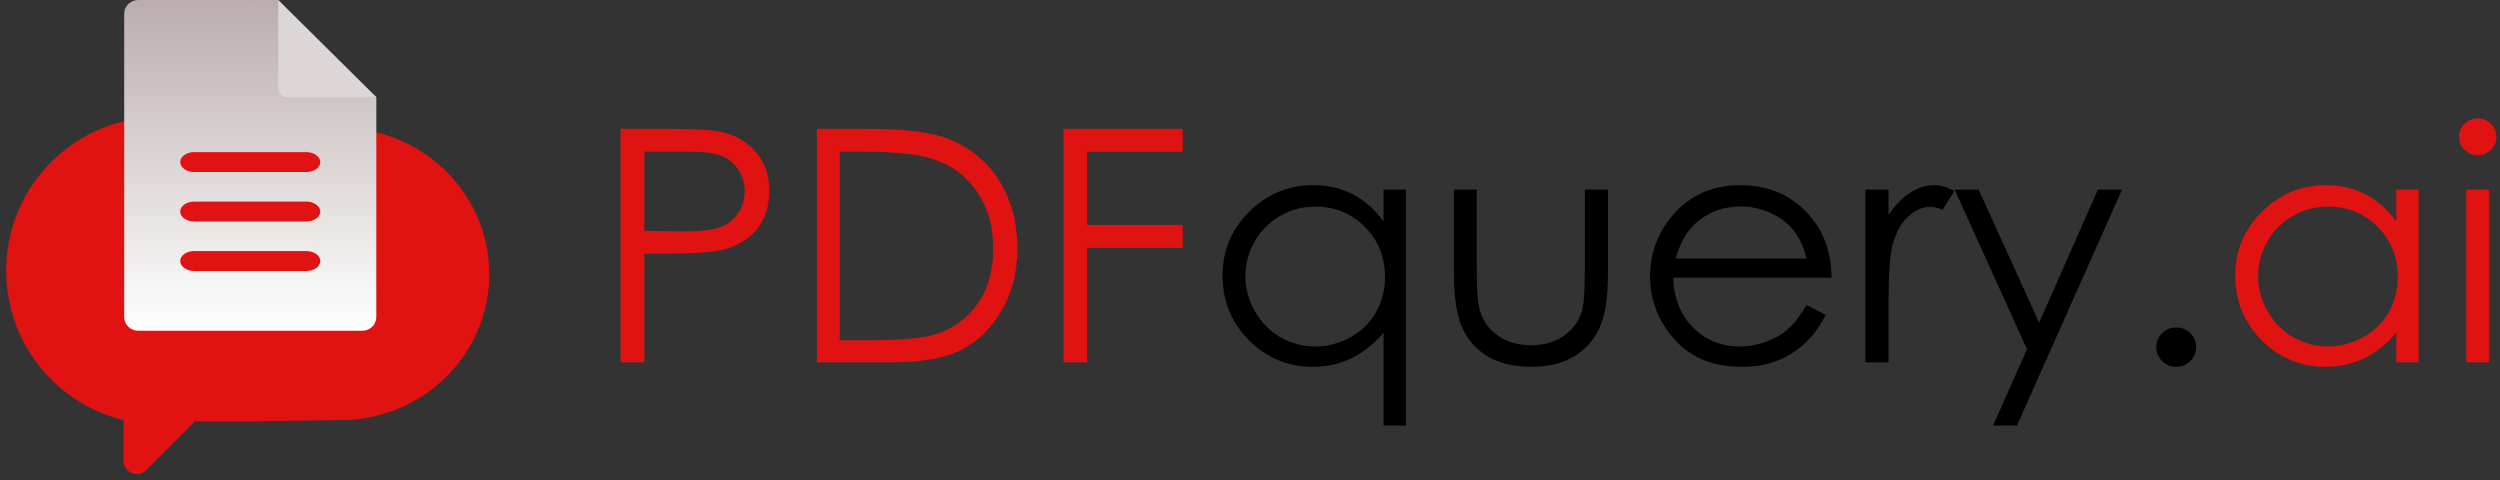 <svg width="203" height="39" viewBox="0 0 203 39" fill="none" xmlns="http://www.w3.org/2000/svg">
<rect x="0" y="0" width="203" height="39" fill="#333333" stroke="none"/>
<g clip-path="url(#clip0_9323_6476)">
<path d="M50.393 10.459H54.243C56.45 10.459 57.939 10.554 58.71 10.743C59.813 11.009 60.716 11.559 61.416 12.393C62.117 13.218 62.467 14.258 62.467 15.512C62.467 16.776 62.125 17.82 61.443 18.645C60.759 19.462 59.818 20.012 58.618 20.295C57.742 20.502 56.104 20.605 53.704 20.605H52.324V29.423H50.393V10.459ZM52.324 12.303V18.748L55.596 18.787C56.918 18.787 57.886 18.671 58.499 18.439C59.113 18.198 59.594 17.816 59.944 17.292C60.295 16.759 60.47 16.166 60.47 15.512C60.47 14.877 60.295 14.296 59.944 13.772C59.594 13.239 59.13 12.861 58.552 12.638C57.983 12.414 57.045 12.303 55.74 12.303H52.324ZM66.33 29.423V10.459H70.337C73.227 10.459 75.325 10.687 76.63 11.142C78.504 11.787 79.967 12.904 81.019 14.494C82.078 16.084 82.608 17.979 82.608 20.179C82.608 22.079 82.188 23.75 81.347 25.194C80.514 26.638 79.429 27.704 78.088 28.391C76.757 29.079 74.887 29.423 72.478 29.423H66.33ZM68.182 27.631H70.416C73.087 27.631 74.94 27.468 75.973 27.141C77.427 26.677 78.57 25.843 79.402 24.64C80.234 23.428 80.65 21.95 80.65 20.205C80.65 18.375 80.199 16.81 79.297 15.512C78.395 14.215 77.138 13.325 75.526 12.844C74.318 12.483 72.325 12.303 69.549 12.303H68.182V27.631ZM86.353 10.459H96.035V12.328H88.27V18.259H96.035V20.128H88.27V29.423H86.353V10.459Z" fill="#E01212"/>
<path d="M114.157 15.397V34.554H112.344V27.012C111.573 27.932 110.705 28.623 109.742 29.088C108.788 29.552 107.741 29.784 106.602 29.784C104.579 29.784 102.849 29.066 101.413 27.631C99.985 26.187 99.271 24.434 99.271 22.371C99.271 20.351 99.994 18.624 101.439 17.189C102.884 15.753 104.623 15.036 106.654 15.036C107.828 15.036 108.888 15.281 109.834 15.771C110.789 16.26 111.625 16.995 112.344 17.975V15.397H114.157ZM106.799 16.776C105.774 16.776 104.829 17.025 103.961 17.524C103.094 18.014 102.402 18.706 101.885 19.599C101.377 20.493 101.124 21.439 101.124 22.436C101.124 23.424 101.382 24.369 101.898 25.272C102.415 26.174 103.108 26.879 103.975 27.386C104.85 27.884 105.787 28.134 106.786 28.134C107.793 28.134 108.748 27.884 109.65 27.386C110.553 26.887 111.244 26.213 111.726 25.362C112.217 24.511 112.462 23.553 112.462 22.487C112.462 20.863 111.914 19.505 110.819 18.413C109.733 17.322 108.393 16.776 106.799 16.776ZM118.059 15.397H119.911V21.946C119.911 23.544 119.999 24.644 120.174 25.246C120.436 26.105 120.936 26.784 121.672 27.283C122.416 27.781 123.301 28.03 124.325 28.03C125.35 28.03 126.217 27.79 126.927 27.308C127.645 26.819 128.14 26.178 128.412 25.388C128.596 24.846 128.687 23.699 128.687 21.946V15.397H130.566V22.281C130.566 24.215 130.334 25.671 129.87 26.651C129.414 27.631 128.722 28.4 127.794 28.959C126.874 29.509 125.718 29.784 124.325 29.784C122.933 29.784 121.768 29.509 120.831 28.959C119.902 28.4 119.206 27.627 118.742 26.638C118.286 25.641 118.059 24.146 118.059 22.152V15.397ZM146.7 24.769L148.25 25.568C147.742 26.548 147.155 27.339 146.489 27.94C145.824 28.542 145.075 29.002 144.243 29.32C143.411 29.629 142.469 29.784 141.418 29.784C139.088 29.784 137.267 29.036 135.953 27.541C134.639 26.037 133.982 24.339 133.982 22.448C133.982 20.669 134.538 19.084 135.651 17.691C137.061 15.921 138.949 15.036 141.313 15.036C143.748 15.036 145.692 15.942 147.147 17.756C148.18 19.036 148.706 20.635 148.723 22.552H135.874C135.909 24.184 136.439 25.525 137.464 26.574C138.489 27.614 139.754 28.134 141.261 28.134C141.988 28.134 142.693 28.009 143.376 27.76C144.068 27.511 144.655 27.18 145.137 26.767C145.618 26.355 146.139 25.689 146.7 24.769ZM146.7 20.992C146.455 20.029 146.096 19.26 145.622 18.684C145.158 18.108 144.541 17.644 143.77 17.292C143 16.939 142.189 16.763 141.339 16.763C139.938 16.763 138.734 17.206 137.726 18.091C136.991 18.735 136.435 19.703 136.058 20.992H146.7ZM151.469 15.397H153.348V17.446C153.908 16.639 154.499 16.037 155.121 15.642C155.743 15.238 156.391 15.036 157.066 15.036C157.574 15.036 158.117 15.195 158.695 15.513L157.736 17.034C157.351 16.87 157.027 16.789 156.764 16.789C156.151 16.789 155.559 17.038 154.99 17.537C154.421 18.026 153.988 18.791 153.689 19.831C153.462 20.631 153.348 22.246 153.348 24.679V29.423H151.469V15.397ZM158.721 15.397H160.666L165.58 26.2L170.349 15.397H172.307L163.78 34.554H161.835L164.594 28.366L158.721 15.397ZM176.707 26.587C177.154 26.587 177.535 26.741 177.85 27.051C178.166 27.36 178.324 27.738 178.324 28.185C178.324 28.623 178.166 29.002 177.85 29.32C177.535 29.629 177.154 29.784 176.707 29.784C176.261 29.784 175.88 29.629 175.564 29.32C175.249 29.002 175.091 28.623 175.091 28.185C175.091 27.738 175.249 27.36 175.564 27.051C175.88 26.741 176.261 26.587 176.707 26.587Z" fill="black"/>
<path d="M196.388 15.397V29.423H194.576V27.012C193.805 27.932 192.938 28.623 191.974 29.088C191.02 29.552 189.973 29.784 188.835 29.784C186.811 29.784 185.081 29.066 183.645 27.631C182.217 26.187 181.503 24.434 181.503 22.371C181.503 20.351 182.226 18.624 183.671 17.189C185.116 15.753 186.855 15.036 188.887 15.036C190.061 15.036 191.12 15.281 192.066 15.771C193.021 16.26 193.857 16.995 194.576 17.975V15.397H196.388ZM189.031 16.776C188.007 16.776 187.06 17.025 186.193 17.524C185.326 18.014 184.634 18.706 184.118 19.599C183.61 20.493 183.356 21.439 183.356 22.436C183.356 23.424 183.614 24.369 184.131 25.272C184.647 26.174 185.339 26.879 186.207 27.386C187.083 27.884 188.02 28.134 189.018 28.134C190.025 28.134 190.98 27.884 191.882 27.386C192.785 26.887 193.477 26.213 193.958 25.362C194.449 24.511 194.694 23.553 194.694 22.487C194.694 20.863 194.146 19.505 193.052 18.413C191.965 17.322 190.626 16.776 189.031 16.776ZM201.184 9.621C201.605 9.621 201.964 9.767 202.261 10.059C202.559 10.352 202.708 10.704 202.708 11.117C202.708 11.521 202.559 11.868 202.261 12.161C201.964 12.453 201.605 12.599 201.184 12.599C200.772 12.599 200.418 12.453 200.12 12.161C199.822 11.868 199.673 11.521 199.673 11.117C199.673 10.704 199.822 10.352 200.12 10.059C200.418 9.767 200.772 9.621 201.184 9.621ZM200.264 15.397H202.117V29.423H200.264V15.397Z" fill="#E01212"/>
<path d="M10.531 33.738V33.715L10.509 33.71C5.078 32.569 1 27.753 1 21.984C1 15.365 6.366 10 12.986 10H20.256L21 11.562V32.749L20.255 33.71H15.367L15.375 33.967L15.367 33.976L11.513 37.83C11.15 38.193 10.531 37.936 10.531 37.424V33.738Z" fill="#E01212" stroke="#E01212"/>
<path d="M27.65 10.404H20.321V34.211L27.65 34.113C34.322 34.113 39.731 28.805 39.731 22.258C39.731 15.711 34.322 10.404 27.65 10.404Z" fill="#E01212"/>
<path d="M11.222 0C10.594 0 10.085 0.5 10.085 1.116V25.742C10.085 26.359 10.594 26.858 11.222 26.858H20.321L21.079 25.931V1.07L20.321 0H11.222Z" fill="url(#paint0_linear_9323_6476)"/>
<path d="M26.008 4.464L22.596 0H20.321V26.858H29.419C30.048 26.858 30.557 26.359 30.557 25.742V7.886L26.008 4.464Z" fill="url(#paint1_linear_9323_6476)"/>
<path d="M22.596 0V7.142C22.596 7.553 22.935 7.886 23.354 7.886H30.557L22.596 0Z" fill="#DDD6D6"/>
<path d="M15.772 12.351C15.143 12.351 14.634 12.713 14.634 13.159C14.634 13.606 15.143 13.969 15.772 13.969H20.321L21.079 13.159L20.321 12.351H15.772Z" fill="#E01212"/>
<path d="M15.772 16.368C15.143 16.368 14.634 16.73 14.634 17.177C14.634 17.624 15.143 17.986 15.772 17.986H20.321L21.079 17.177L20.321 16.368H15.772Z" fill="#E01212"/>
<path d="M14.634 21.195C14.634 21.642 15.143 22.004 15.772 22.004H20.321L21.079 21.195L20.321 20.386H15.772C15.143 20.386 14.634 20.748 14.634 21.195Z" fill="#E01212"/>
<path d="M26.008 13.159C26.008 12.713 25.498 12.351 24.87 12.351H20.321V13.969H24.87C25.498 13.969 26.008 13.606 26.008 13.159Z" fill="#E01212"/>
<path d="M26.008 17.177C26.008 16.73 25.498 16.368 24.87 16.368H20.321V17.986H24.87C25.498 17.986 26.008 17.624 26.008 17.177Z" fill="#E01212"/>
<path d="M24.87 22.004C25.498 22.004 26.008 21.642 26.008 21.195C26.008 20.748 25.498 20.386 24.87 20.386H20.321V22.004H24.87Z" fill="#E01212"/>
</g>
<defs>
<linearGradient id="paint0_linear_9323_6476" x1="15.582" y1="0" x2="15.582" y2="26.858" gradientUnits="userSpaceOnUse">
<stop stop-color="#BBADAD"/>
<stop offset="1" stop-color="white"/>
</linearGradient>
<linearGradient id="paint1_linear_9323_6476" x1="25.439" y1="0" x2="25.439" y2="26.858" gradientUnits="userSpaceOnUse">
<stop stop-color="#BBADAD"/>
<stop offset="1" stop-color="white"/>
</linearGradient>
<clipPath id="clip0_9323_6476">
<rect width="203" height="39" fill="white"/>
</clipPath>
</defs>
</svg>
